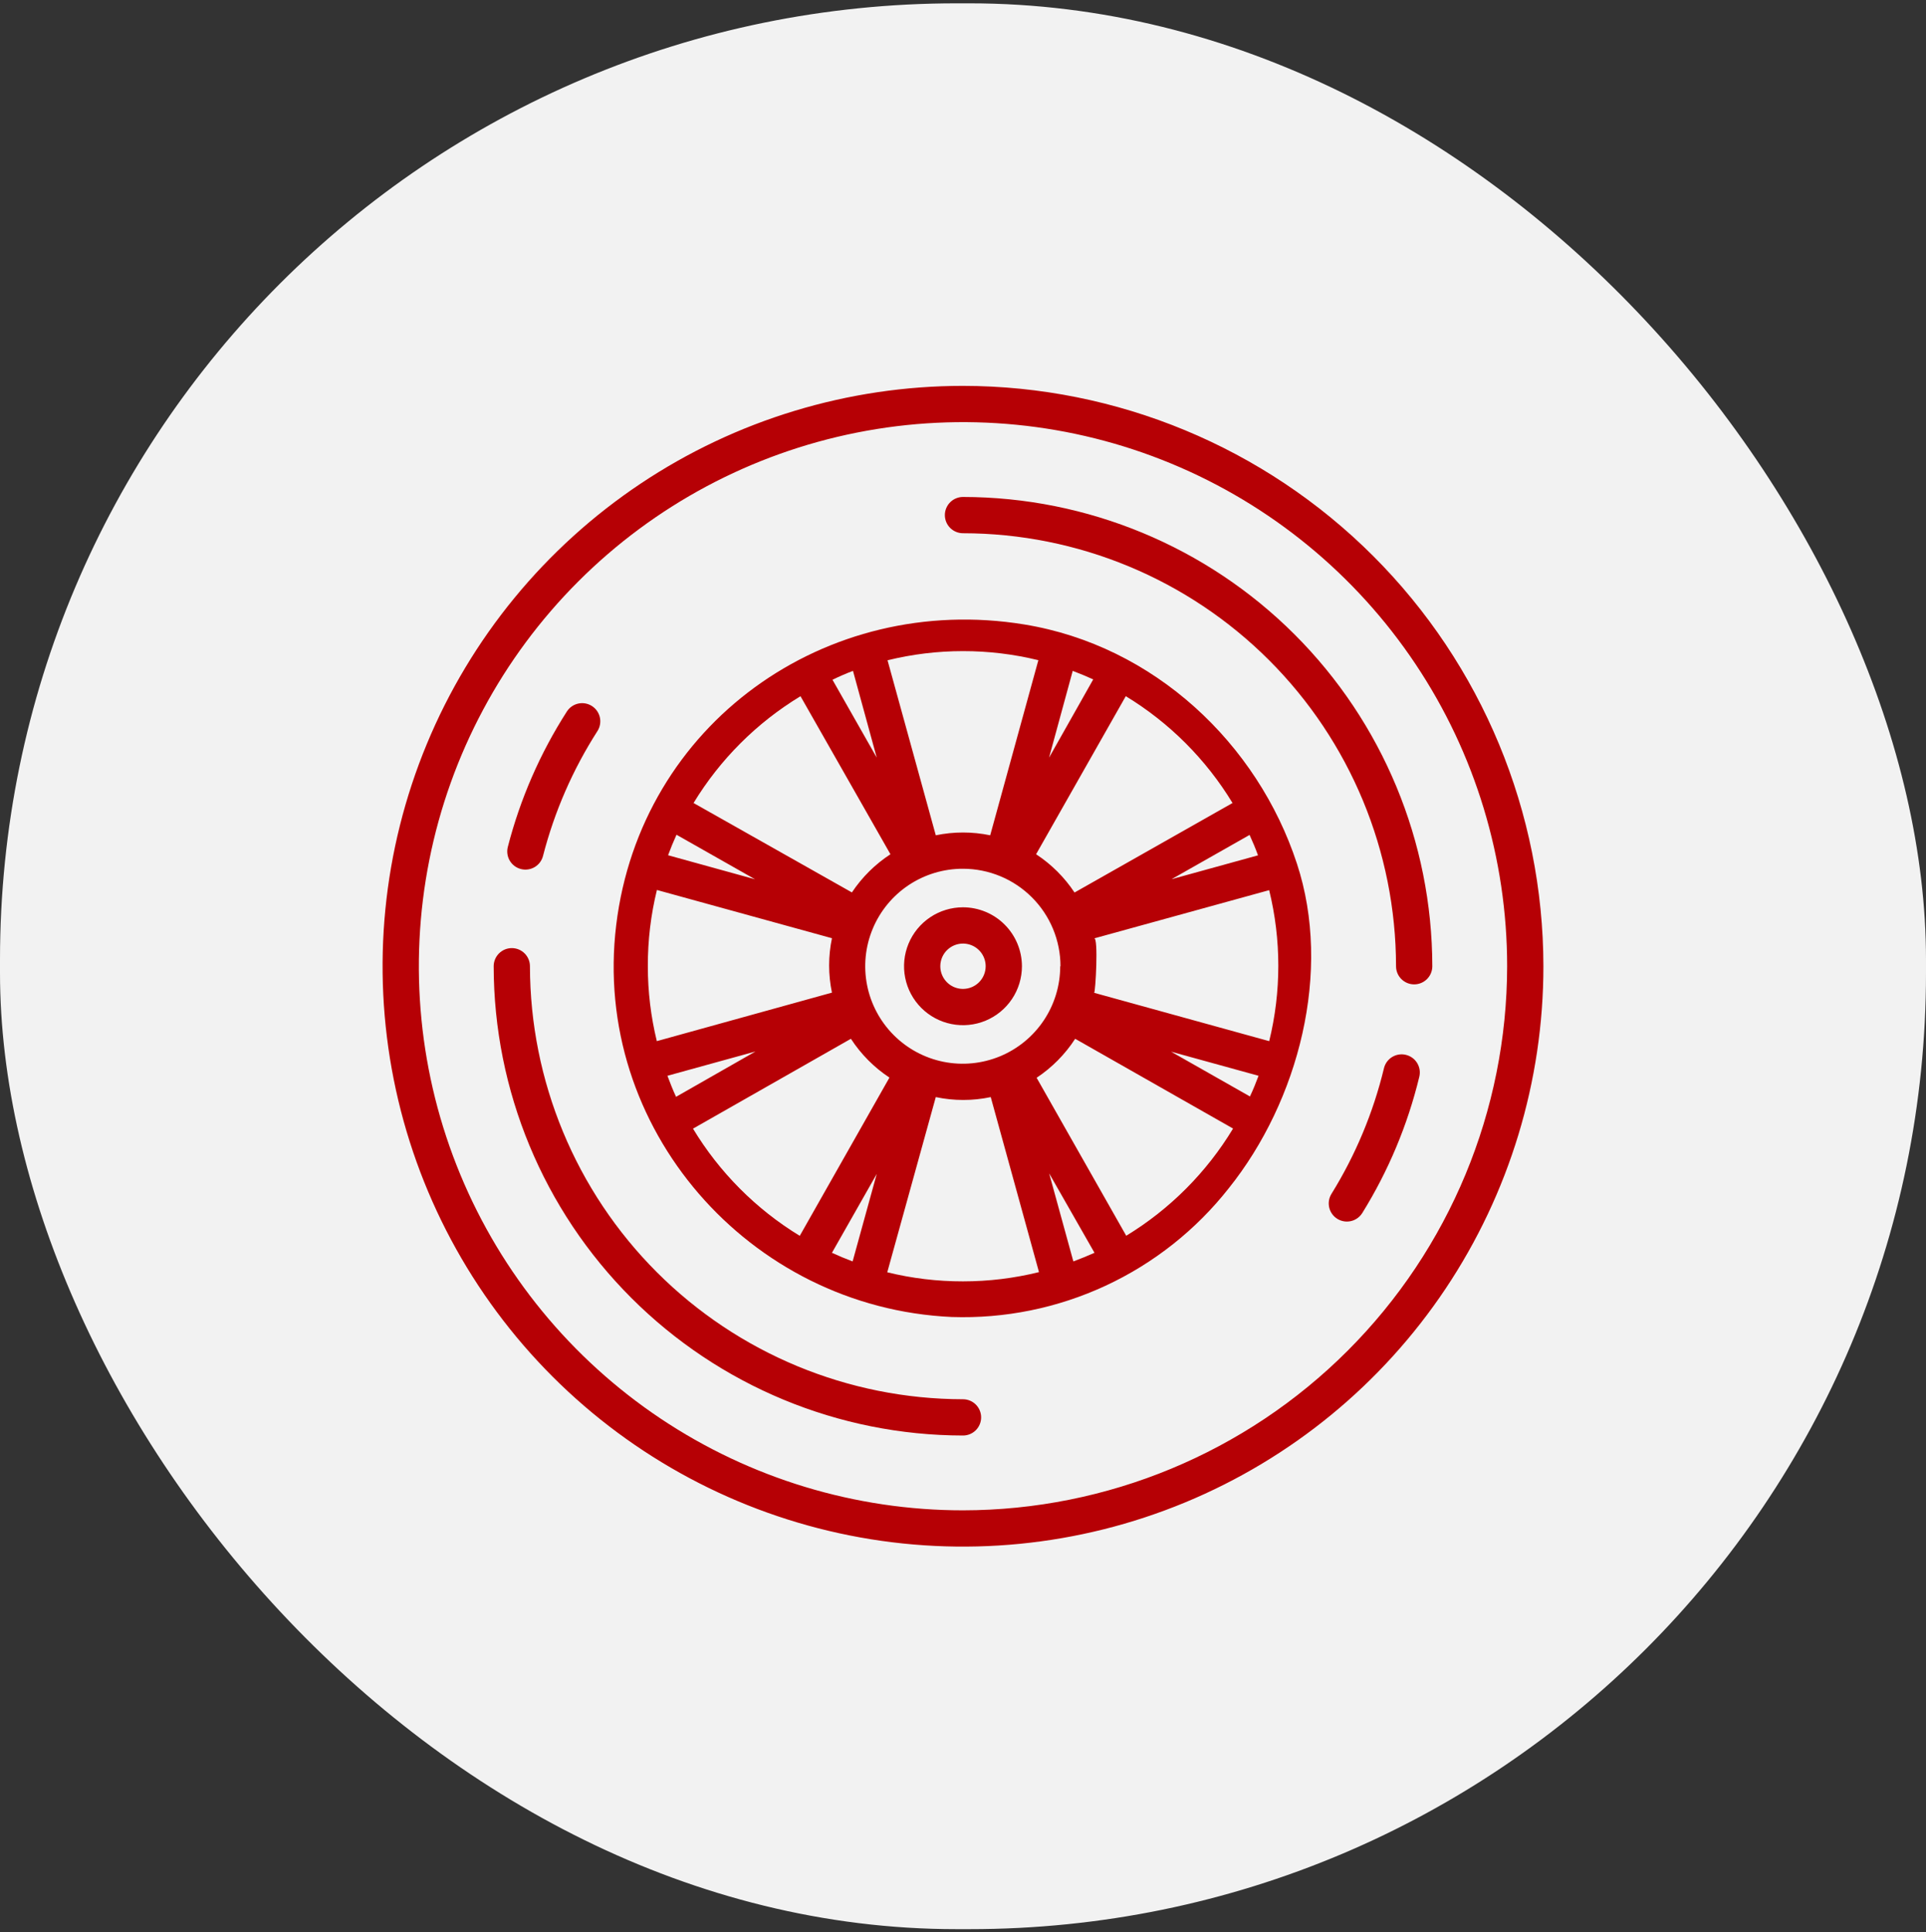 <?xml version="1.0" encoding="UTF-8"?> <svg xmlns="http://www.w3.org/2000/svg" width="300" height="301" viewBox="0 0 300 301" fill="none"><rect x="0" y="0" width="300" height="301" fill="#333333" stroke="none"/><rect y="0.518" width="300" height="300" rx="148.982" fill="#F2F2F2"></rect><g clip-path="url(#clip0_34_13994)"><path d="M149.999 60.11C132.118 60.11 114.639 65.413 99.772 75.347C84.904 85.281 73.316 99.4 66.474 115.92C59.631 132.44 57.841 150.618 61.329 168.155C64.817 185.693 73.428 201.802 86.072 214.445C98.715 227.089 114.824 235.699 132.362 239.188C149.899 242.676 168.077 240.886 184.596 234.043C201.116 227.2 215.236 215.613 225.17 200.745C235.104 185.878 240.406 168.399 240.406 150.518C240.38 126.548 230.847 103.568 213.898 86.619C196.949 69.67 173.969 60.136 149.999 60.11ZM149.999 235.274C133.236 235.274 116.849 230.304 102.911 220.99C88.973 211.677 78.109 198.44 71.694 182.953C65.279 167.465 63.6 150.424 66.871 133.982C70.141 117.541 78.213 102.439 90.067 90.585C101.92 78.732 117.023 70.66 133.464 67.389C149.905 64.119 166.947 65.797 182.434 72.213C197.921 78.628 211.159 89.491 220.472 103.429C229.785 117.367 234.756 133.754 234.756 150.518C234.73 172.989 225.792 194.532 209.902 210.421C194.013 226.31 172.47 235.248 149.999 235.274Z" fill="#B60005"></path><path d="M149.999 77.415C149.25 77.415 148.531 77.713 148.001 78.243C147.471 78.772 147.174 79.491 147.174 80.24C147.174 80.99 147.471 81.708 148.001 82.238C148.531 82.768 149.25 83.066 149.999 83.066C167.883 83.084 185.029 90.197 197.674 102.842C210.32 115.488 217.433 132.634 217.451 150.518C217.451 151.267 217.749 151.986 218.279 152.516C218.809 153.045 219.527 153.343 220.277 153.343C221.026 153.343 221.745 153.045 222.274 152.516C222.804 151.986 223.102 151.267 223.102 150.518C223.079 131.137 215.37 112.556 201.666 98.851C187.961 85.147 169.38 77.438 149.999 77.415Z" fill="#B60005"></path><path d="M149.999 217.97C132.116 217.951 114.97 210.839 102.324 198.193C89.678 185.547 82.566 168.401 82.547 150.518C82.547 149.768 82.249 149.05 81.719 148.52C81.19 147.99 80.471 147.692 79.722 147.692C78.972 147.692 78.254 147.99 77.724 148.52C77.194 149.05 76.897 149.768 76.897 150.518C76.919 169.899 84.628 188.48 98.333 202.184C112.037 215.889 130.618 223.598 149.999 223.62C150.749 223.62 151.467 223.323 151.997 222.793C152.527 222.263 152.824 221.544 152.824 220.795C152.824 220.046 152.527 219.327 151.997 218.797C151.467 218.268 150.749 217.97 149.999 217.97Z" fill="#B60005"></path><path d="M159.548 97.276C128.598 92.219 99.766 112.815 95.98 144.118C92.152 175.704 116.675 203.716 148.247 205.157C156.507 205.436 164.716 203.767 172.211 200.285C179.706 196.803 186.275 191.605 191.388 185.112C202.294 171.495 207.535 151.322 202.011 134.526C195.88 115.823 179.777 100.581 159.548 97.276ZM195.951 133.241L182.489 136.956L194.637 130.063C195.118 131.108 195.556 132.153 195.951 133.241ZM191.982 125.09L167.374 139.033C165.802 136.66 163.764 134.632 161.384 133.072L175.355 108.45C182.153 112.581 187.856 118.289 191.982 125.09ZM165.142 150.517C165.142 153.523 164.25 156.46 162.58 158.958C160.909 161.457 158.535 163.403 155.758 164.551C152.981 165.699 149.925 165.997 146.978 165.408C144.031 164.819 141.326 163.368 139.204 161.24C137.082 159.112 135.639 156.402 135.057 153.454C134.476 150.505 134.783 147.451 135.939 144.677C137.095 141.903 139.048 139.534 141.551 137.87C144.053 136.207 146.994 135.323 149.999 135.332C154.025 135.335 157.885 136.937 160.732 139.784C163.58 142.631 165.181 146.491 165.184 150.517H165.142ZM167.091 104.508C168.165 104.913 169.229 105.356 170.284 105.836L163.404 118.027L167.091 104.508ZM149.999 101.429C153.954 101.427 157.896 101.901 161.738 102.842L154.237 130.119C151.441 129.54 148.556 129.54 145.761 130.119L138.246 102.856C142.092 101.909 146.038 101.43 149.999 101.429ZM132.864 104.508L136.565 118.027L129.671 105.893C130.726 105.375 131.79 104.913 132.864 104.508ZM124.685 108.45L138.698 133.072C136.314 134.626 134.272 136.65 132.694 139.019L108.03 125.09C112.161 118.292 117.869 112.589 124.671 108.464L124.685 108.45ZM105.374 130.034L117.608 136.97L104.061 133.227C104.456 132.153 104.894 131.094 105.374 130.034ZM100.91 150.517C100.896 146.515 101.37 142.525 102.323 138.637L129.587 146.152C129.002 148.947 129.002 151.833 129.587 154.628L102.309 162.185C101.378 158.366 100.908 154.449 100.91 150.517ZM103.962 167.582L117.678 163.796L105.304 170.859C104.795 169.757 104.371 168.669 103.962 167.582ZM107.945 175.817L132.539 161.818C134.106 164.223 136.149 166.28 138.542 167.864L124.572 192.514C117.769 188.365 112.066 182.638 107.945 175.817ZM132.807 196.498C131.724 196.093 130.651 195.646 129.587 195.156L136.565 182.866L132.807 196.498ZM149.999 199.606C146.024 199.613 142.064 199.139 138.203 198.193L145.761 170.901C148.583 171.497 151.499 171.497 154.321 170.901L161.836 198.165C157.964 199.124 153.989 199.607 149.999 199.606ZM167.19 196.498L163.419 182.781L170.482 195.156C169.38 195.646 168.283 196.093 167.19 196.498ZM175.426 192.5L161.469 167.892C163.866 166.3 165.909 164.233 167.473 161.818L192.066 175.803C187.943 182.626 182.234 188.353 175.426 192.5ZM194.694 170.802L182.404 163.824L196.036 167.582C195.626 168.669 195.202 169.743 194.694 170.802ZM197.689 162.185L170.425 154.656C170.637 154.656 171.117 145.955 170.425 146.181L197.689 138.665C199.589 146.4 199.589 154.479 197.689 162.214V162.185Z" fill="#B60005"></path><path d="M149.998 141.336C148.182 141.336 146.407 141.874 144.897 142.883C143.387 143.892 142.21 145.326 141.515 147.004C140.82 148.682 140.639 150.528 140.993 152.309C141.347 154.09 142.222 155.726 143.506 157.011C144.79 158.295 146.426 159.169 148.207 159.523C149.988 159.878 151.834 159.696 153.512 159.001C155.19 158.306 156.624 157.129 157.633 155.619C158.642 154.109 159.18 152.334 159.18 150.518C159.177 148.084 158.208 145.751 156.487 144.029C154.766 142.308 152.432 141.34 149.998 141.336ZM149.998 154.049C149.3 154.049 148.617 153.842 148.036 153.454C147.456 153.066 147.003 152.515 146.736 151.869C146.468 151.224 146.398 150.514 146.535 149.829C146.671 149.144 147.007 148.515 147.501 148.021C147.995 147.527 148.624 147.191 149.309 147.054C149.994 146.918 150.705 146.988 151.35 147.255C151.995 147.523 152.547 147.975 152.935 148.556C153.323 149.137 153.53 149.819 153.53 150.518C153.53 151.455 153.158 152.353 152.496 153.015C151.833 153.677 150.935 154.049 149.998 154.049Z" fill="#B60005"></path><path d="M218.977 164.319C218.25 164.144 217.484 164.265 216.846 164.654C216.208 165.043 215.75 165.669 215.573 166.395C213.904 173.315 211.143 179.924 207.394 185.974C206.998 186.611 206.872 187.379 207.043 188.109C207.214 188.839 207.668 189.471 208.305 189.866C208.942 190.261 209.709 190.387 210.439 190.216C211.169 190.046 211.801 189.592 212.196 188.955C216.259 182.407 219.253 175.255 221.068 167.766C221.16 167.402 221.179 167.023 221.124 166.652C221.069 166.281 220.94 165.925 220.745 165.604C220.551 165.283 220.294 165.004 219.99 164.783C219.687 164.563 219.342 164.405 218.977 164.319Z" fill="#B60005"></path><path d="M81.135 135.374C81.494 135.468 81.869 135.489 82.237 135.437C82.606 135.386 82.96 135.262 83.28 135.073C83.6 134.884 83.88 134.634 84.103 134.336C84.327 134.039 84.489 133.7 84.581 133.34C86.355 126.447 89.216 119.881 93.057 113.888C93.462 113.257 93.599 112.491 93.439 111.759C93.278 111.026 92.834 110.387 92.202 109.983C91.571 109.578 90.805 109.441 90.072 109.601C89.34 109.761 88.701 110.206 88.296 110.837C84.13 117.334 81.025 124.453 79.1 131.928C79.007 132.287 78.986 132.662 79.037 133.03C79.089 133.399 79.213 133.753 79.402 134.073C79.591 134.393 79.841 134.673 80.138 134.897C80.436 135.12 80.774 135.282 81.135 135.374Z" fill="#B60005"></path></g><defs><clipPath id="clip0_34_13994"><rect width="180.815" height="180.815" fill="white" transform="translate(59.592 60.11)"></rect></clipPath></defs></svg> 